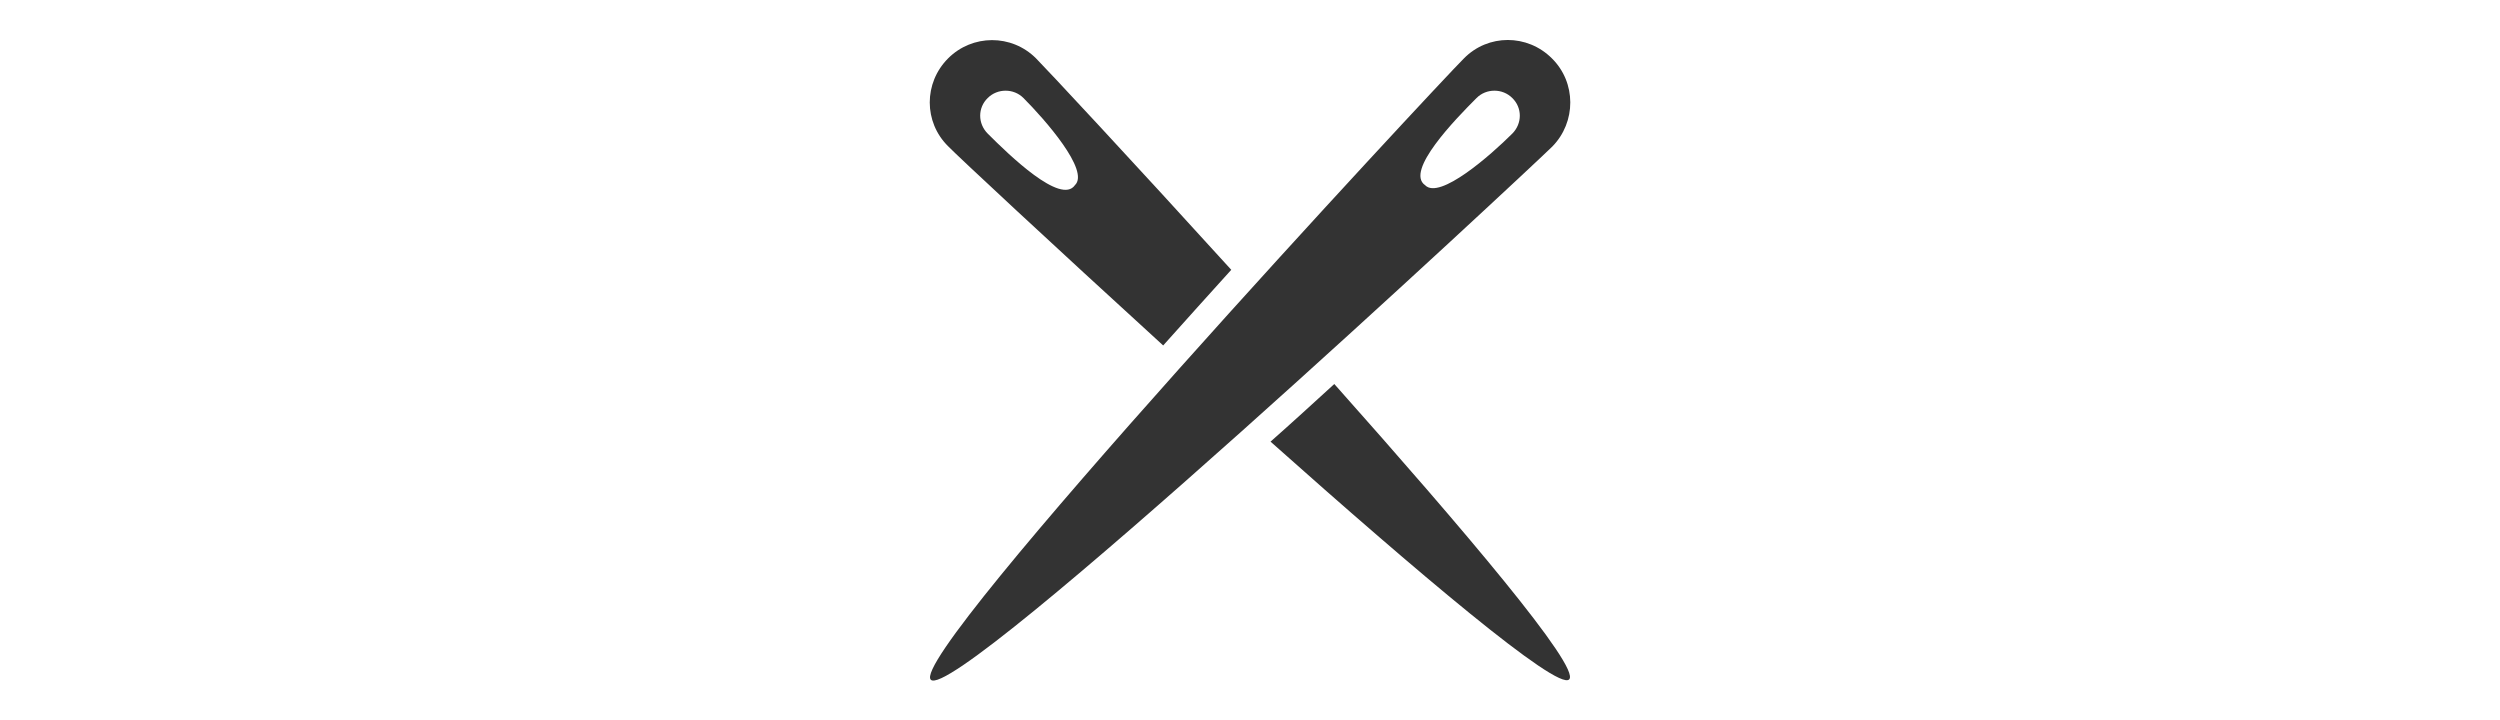 <?xml version="1.0" encoding="utf-8"?>
<!-- Generator: Adobe Illustrator 22.1.0, SVG Export Plug-In . SVG Version: 6.00 Build 0)  -->
<svg version="1.1" id="レイヤー_1" xmlns="http://www.w3.org/2000/svg" xmlns:xlink="http://www.w3.org/1999/xlink" x="0px"
	 y="0px" viewBox="0 0 694 200" style="enable-background:new 0 0 694 200;" xml:space="preserve">
<style type="text/css">
	.st0{fill:none;}
	.st1{fill:#333333;}
</style>
<g>
	<rect x="0" class="st0" width="694" height="200"/>
	<g>
		<path class="st1" d="M430.8,16.2c-6.8-6.8-17.7-6.8-24.4,0c-6.8,6.7-154.8,165.7-148,172.5c6.8,6.8,165.7-141.3,172.5-148
			C437.6,33.9,437.6,22.9,430.8,16.2z M419.8,37.1c-5.9,5.9-20.2,18.5-24.2,14.3c-5.6-3.9,8.4-18.3,14.3-24.2c2.7-2.7,7.2-2.7,9.9,0
			C422.6,29.9,422.6,34.3,419.8,37.1z"/>
		<path class="st1" d="M322.9,95.9c6.3-7.1,12.7-14.1,18.9-21c-27.8-30.6-51.6-56.1-54.2-58.7c-6.8-6.8-17.7-6.7-24.4,0
			c-6.8,6.8-6.8,17.7,0,24.4C265.8,43.3,291.9,67.6,322.9,95.9z M274.2,27.2c2.7-2.7,7.2-2.7,9.9,0c5.9,5.9,18.5,20.2,14.3,24.2
			c-3.9,5.6-18.3-8.4-24.2-14.3C271.4,34.3,271.4,29.9,274.2,27.2z"/>
		<path class="st1" d="M352.7,122.6c40.3,35.9,79.7,69.3,82.9,66c3.3-3.3-29.6-42-65.2-82C364.6,111.9,358.7,117.3,352.7,122.6z"/>
	</g>
</g>
</svg>
